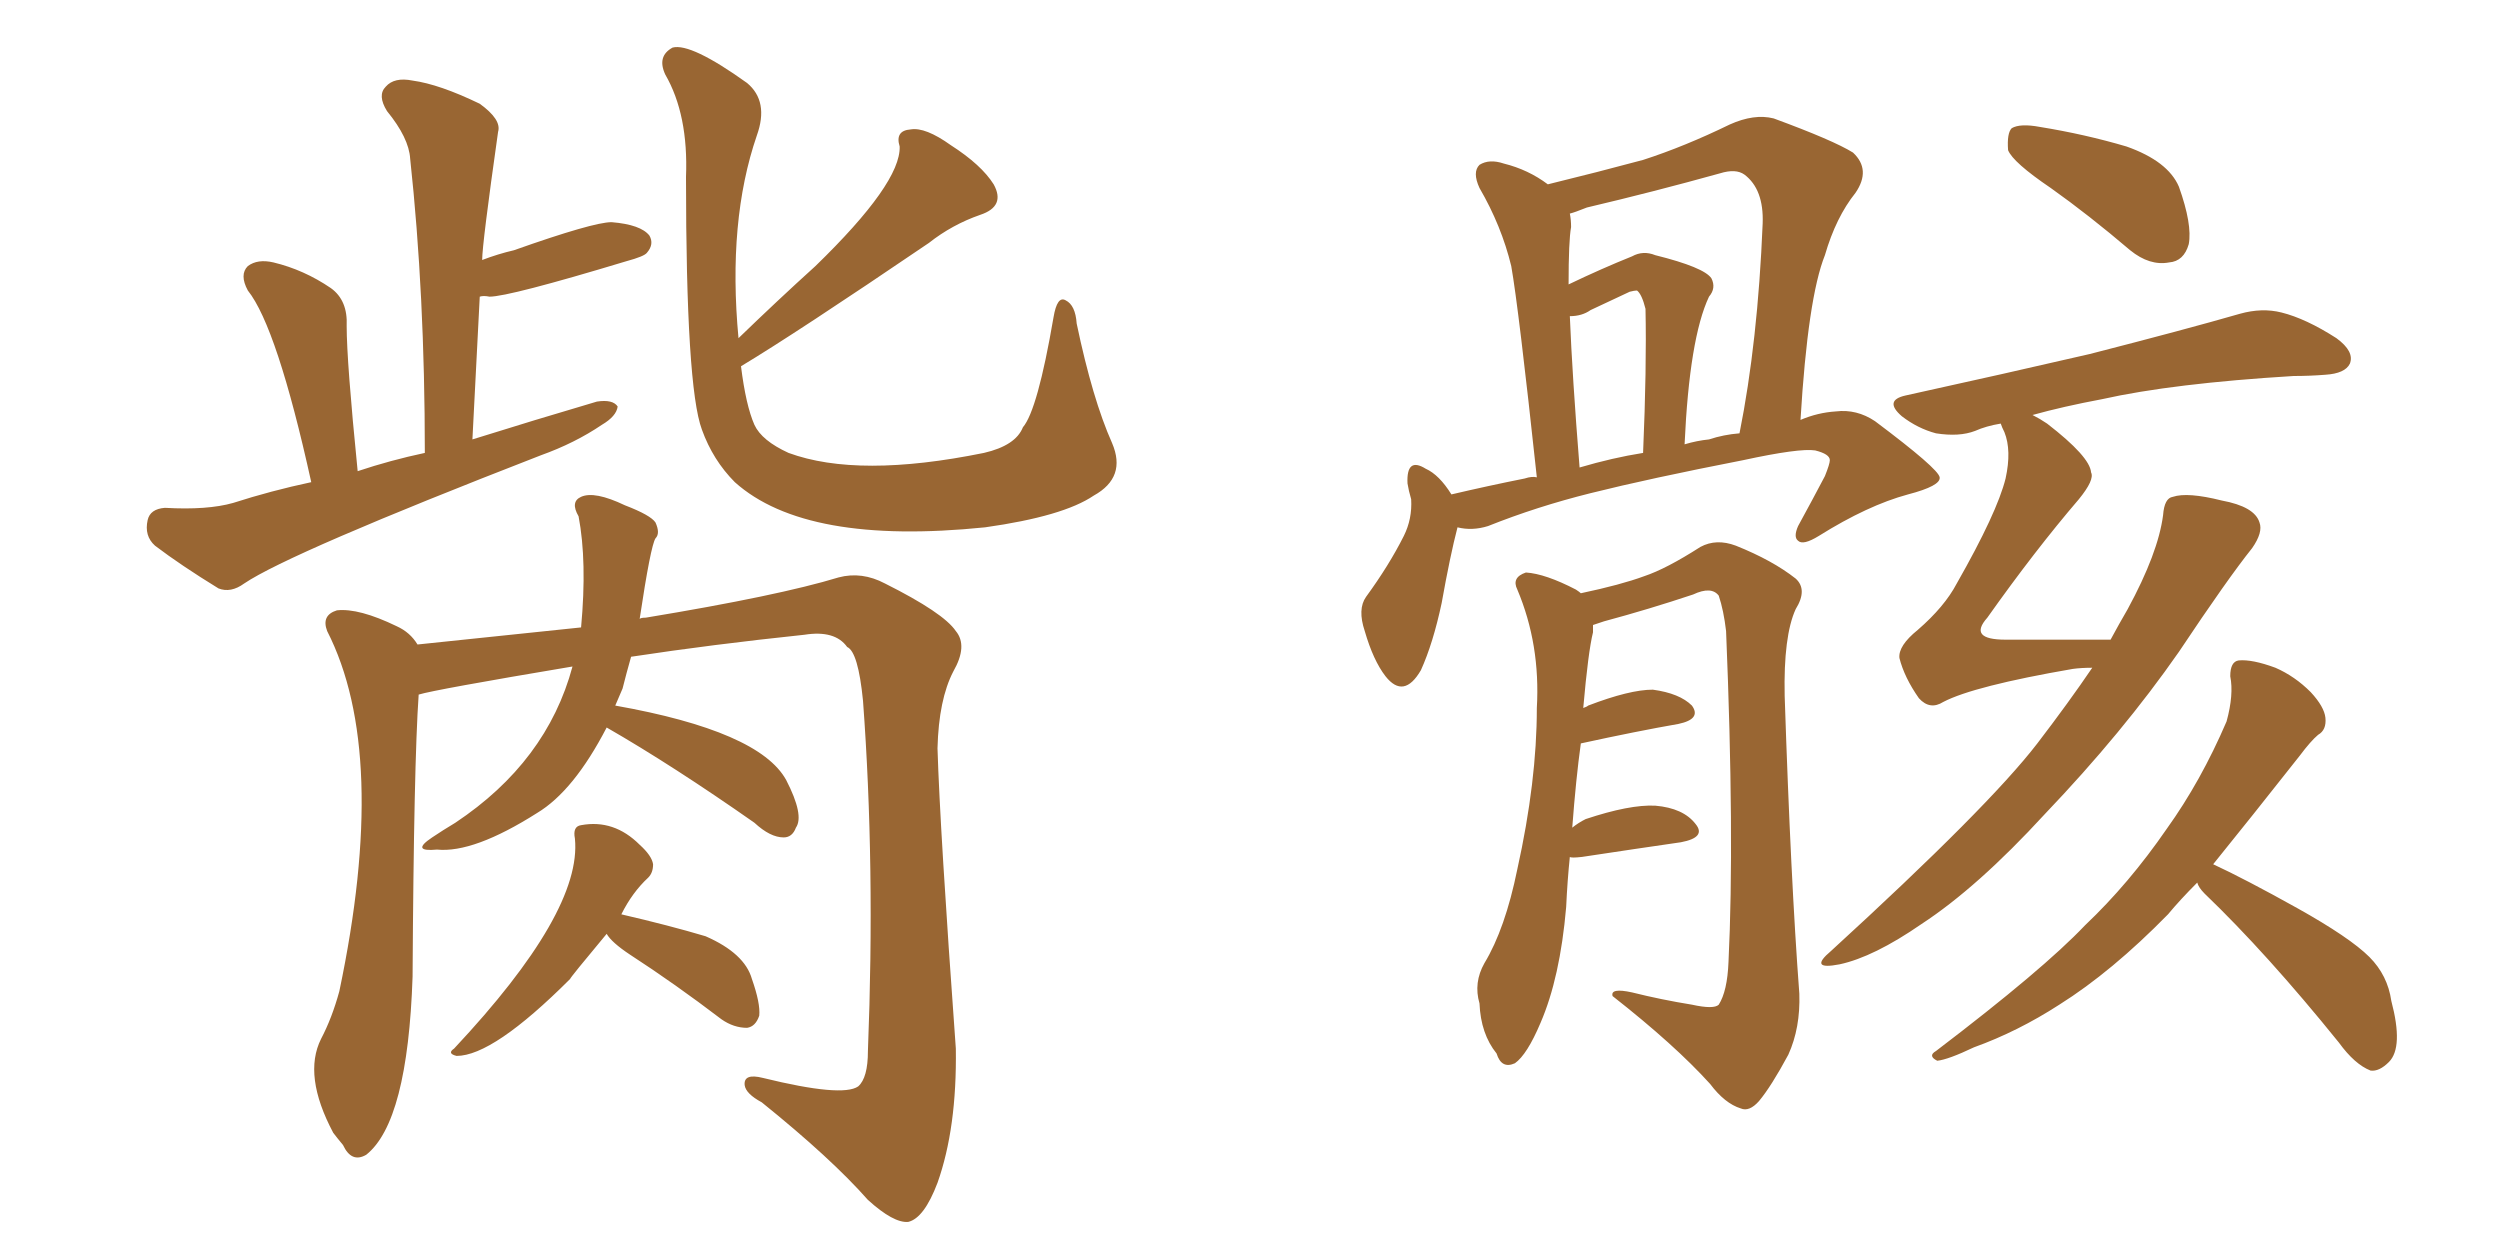 <svg xmlns="http://www.w3.org/2000/svg" xmlns:xlink="http://www.w3.org/1999/xlink" width="300" height="150"><path fill="#996633" padding="10" d="M37.35 57.86L37.35 57.86Q33.25 39.26 29.74 34.86L29.74 34.86Q28.71 32.96 29.74 31.93L29.74 31.93Q30.91 31.05 32.81 31.49L32.81 31.49Q36.47 32.37 39.70 34.57L39.70 34.57Q41.75 36.04 41.60 39.11L41.60 39.11Q41.60 43.36 42.92 56.54L42.92 56.54Q46.88 55.22 50.98 54.35L50.98 54.35Q50.98 35.30 49.22 19.04L49.22 19.04Q49.07 16.55 46.44 13.33L46.44 13.33Q45.26 11.43 46.29 10.40L46.29 10.40Q47.31 9.23 49.51 9.67L49.51 9.67Q52.73 10.11 57.57 12.45L57.57 12.45Q60.21 14.36 59.77 15.82L59.77 15.82Q57.86 29.30 57.86 31.20L57.86 31.20Q59.77 30.47 61.67 30.03L61.67 30.03Q71.19 26.66 73.39 26.66L73.39 26.66Q76.90 26.95 77.93 28.27L77.93 28.27Q78.52 29.30 77.64 30.32L77.64 30.32Q77.34 30.76 75.15 31.35L75.15 31.35Q61.08 35.60 58.74 35.60L58.74 35.60Q58.01 35.45 57.57 35.60L57.57 35.60Q57.13 43.95 56.69 52.73L56.69 52.73Q64.16 50.39 71.63 48.19L71.63 48.19Q73.54 47.90 74.12 48.78L74.12 48.78Q73.97 49.95 72.22 50.98L72.22 50.98Q68.99 53.17 64.89 54.64L64.89 54.64Q34.72 66.36 29.30 70.02L29.30 70.02Q27.69 71.19 26.22 70.61L26.22 70.61Q21.68 67.82 18.60 65.48L18.60 65.48Q17.29 64.31 17.72 62.40L17.72 62.40Q18.02 61.08 19.78 60.94L19.78 60.94Q24.90 61.23 27.98 60.35L27.98 60.35Q32.52 58.89 37.35 57.86ZM88.92 43.95L88.92 43.95Q89.50 48.63 90.53 50.98L90.53 50.98Q91.41 52.88 94.63 54.35L94.63 54.35Q102.98 57.42 118.07 54.35L118.07 54.35Q121.88 53.47 122.75 51.27L122.75 51.27Q124.51 49.22 126.42 38.09L126.42 38.09Q126.86 35.45 127.88 36.04L127.88 36.04Q129.05 36.62 129.20 38.82L129.20 38.82Q131.10 47.90 133.45 53.17L133.45 53.17Q135.21 57.28 131.25 59.47L131.25 59.47Q127.59 61.96 118.21 63.28L118.21 63.28Q96.68 65.48 88.18 57.86L88.18 57.86Q85.55 55.22 84.23 51.56L84.23 51.56Q82.32 46.44 82.32 21.24L82.32 21.24Q82.62 13.77 79.83 8.94L79.83 8.94Q78.81 6.74 80.71 5.71L80.71 5.71Q82.91 5.13 89.65 9.96L89.65 9.96Q92.29 12.16 90.82 16.26L90.82 16.26Q87.30 26.51 88.62 40.58L88.62 40.58Q93.31 36.04 97.85 31.93L97.85 31.93Q108.11 21.97 107.96 17.58L107.96 17.58Q107.37 15.67 109.28 15.53L109.28 15.53Q111.04 15.23 114.11 17.43L114.11 17.43Q117.77 19.78 119.24 22.12L119.24 22.12Q120.70 24.76 117.63 25.78L117.63 25.78Q114.26 26.95 111.47 29.15L111.47 29.15Q95.51 39.99 88.92 43.95ZM72.80 87.30L72.80 87.30Q68.85 94.92 64.45 97.56L64.45 97.56Q56.84 102.39 52.44 101.95L52.44 101.95Q49.22 102.25 51.86 100.49L51.86 100.49Q53.17 99.61 54.64 98.73L54.64 98.73Q65.63 91.41 68.70 79.98L68.70 79.98Q52.15 82.76 50.24 83.35L50.24 83.35Q49.66 91.70 49.51 117.19L49.51 117.19Q48.93 134.62 43.95 138.57L43.95 138.57Q42.19 139.60 41.16 137.40L41.16 137.40Q40.43 136.52 39.99 135.94L39.99 135.94Q36.33 129.05 38.53 124.66L38.53 124.66Q39.84 122.17 40.72 118.95L40.72 118.95Q46.73 90.38 39.26 75.73L39.26 75.73Q38.53 73.83 40.43 73.24L40.43 73.24Q43.07 72.95 47.61 75.15L47.61 75.15Q49.22 75.88 50.10 77.34L50.10 77.34Q59.91 76.32 69.73 75.29L69.73 75.29Q70.46 67.38 69.43 61.96L69.43 61.96Q68.41 60.21 69.73 59.62L69.73 59.62Q71.34 58.89 75 60.64L75 60.64Q78.08 61.82 78.66 62.70L78.66 62.70Q79.25 64.01 78.66 64.60L78.66 64.60Q78.08 65.48 76.76 74.27L76.76 74.27Q76.90 74.12 77.49 74.12L77.49 74.12Q93.46 71.48 100.63 69.29L100.63 69.29Q103.42 68.55 106.20 70.02L106.20 70.02Q113.23 73.54 114.70 75.73L114.70 75.73Q116.16 77.49 114.40 80.57L114.40 80.57Q112.65 83.94 112.50 89.79L112.50 89.79Q112.79 99.46 114.70 125.83L114.70 125.83Q114.84 135.35 112.50 141.94L112.50 141.94Q110.89 146.19 108.98 146.63L108.98 146.63Q107.23 146.78 104.15 143.99L104.15 143.99Q99.76 139.01 91.41 132.28L91.41 132.28Q89.50 131.25 89.36 130.22L89.36 130.22Q89.21 128.76 91.55 129.35L91.55 129.35Q101.07 131.69 102.98 130.37L102.98 130.37Q104.15 129.35 104.15 126.12L104.15 126.12Q105.03 103.86 103.56 84.08L103.56 84.08Q102.98 78.22 101.66 77.64L101.66 77.64Q100.20 75.59 96.53 76.17L96.53 76.17Q85.40 77.34 75.73 78.81L75.73 78.81Q75.15 80.86 74.71 82.62L74.71 82.62Q74.27 83.64 73.83 84.67L73.83 84.67Q91.11 87.74 94.34 93.60L94.34 93.60Q96.53 97.85 95.51 99.32L95.51 99.32Q95.07 100.49 94.04 100.49L94.04 100.49Q92.43 100.49 90.53 98.73L90.53 98.73Q80.71 91.85 72.80 87.30ZM72.80 112.06L72.80 112.06L72.80 112.06Q68.41 117.33 68.41 117.48L68.41 117.48Q59.18 126.71 54.79 126.71L54.79 126.71Q53.61 126.42 54.49 125.83L54.49 125.83Q69.87 109.42 68.99 100.63L68.99 100.63Q68.70 99.17 69.73 99.02L69.73 99.02Q73.68 98.29 76.76 101.37L76.76 101.37Q78.22 102.69 78.37 103.71L78.37 103.71Q78.37 104.74 77.78 105.32L77.78 105.32Q75.88 107.08 74.56 109.72L74.56 109.72Q80.27 111.04 84.67 112.35L84.67 112.35Q89.36 114.40 90.23 117.48L90.23 117.48Q91.26 120.41 91.11 121.88L91.11 121.88Q90.67 123.19 89.65 123.34L89.65 123.34Q88.04 123.34 86.57 122.31L86.57 122.31Q81.01 118.07 75.59 114.55L75.59 114.55Q73.39 113.09 72.80 112.06ZM174.90 63.28L174.90 63.28Q174.02 66.65 173.00 72.36L173.00 72.36Q171.97 77.20 170.51 80.42L170.51 80.42Q168.46 83.94 166.26 81.15L166.26 81.15Q164.79 79.25 163.77 75.73L163.77 75.73Q162.89 73.10 163.92 71.63L163.92 71.63Q166.70 67.82 168.46 64.31L168.46 64.31Q169.48 62.26 169.34 59.91L169.34 59.91Q169.04 58.89 168.90 58.01L168.90 58.01Q168.75 54.79 171.09 56.25L171.09 56.25Q172.71 56.98 174.17 59.33L174.17 59.33Q178.56 58.30 182.96 57.42L182.96 57.42Q183.84 57.13 184.42 57.28L184.42 57.28Q182.23 36.91 181.35 31.93L181.35 31.93Q180.18 27.10 177.54 22.56L177.54 22.56Q176.66 20.65 177.54 19.78L177.54 19.78Q178.71 19.04 180.47 19.63L180.47 19.63Q183.40 20.36 185.74 22.12L185.74 22.12Q191.75 20.65 197.17 19.19L197.17 19.19Q202.15 17.58 207.57 14.94L207.57 14.94Q210.50 13.62 212.84 14.21L212.84 14.21Q220.02 16.85 222.36 18.31L222.36 18.31Q224.56 20.36 222.66 23.14L222.66 23.14Q220.31 26.07 218.99 30.62L218.99 30.62Q216.94 35.74 216.06 50.39L216.06 50.39Q218.12 49.51 220.31 49.37L220.31 49.37Q222.80 49.07 225 50.54L225 50.54Q232.62 56.25 232.76 57.28L232.76 57.28Q232.91 58.30 228.96 59.33L228.96 59.33Q224.12 60.64 218.26 64.31L218.26 64.31Q216.36 65.48 215.77 64.89L215.77 64.89Q215.19 64.45 215.77 63.13L215.77 63.13Q217.53 59.91 218.99 57.13L218.99 57.13Q219.58 55.66 219.58 55.22L219.58 55.22Q219.58 54.49 217.82 54.05L217.82 54.05Q215.92 53.76 209.18 55.22L209.18 55.22Q197.90 57.42 190.87 59.18L190.87 59.18Q184.42 60.79 178.56 63.13L178.56 63.13Q176.66 63.72 174.90 63.28ZM205.08 52.73L205.08 52.73Q206.84 52.15 208.74 52.00L208.74 52.00Q210.94 41.02 211.52 26.81L211.52 26.81Q211.67 22.71 209.33 20.95L209.33 20.95Q208.30 20.21 206.40 20.80L206.40 20.80Q198.49 23.00 190.43 24.90L190.43 24.90Q188.96 25.49 188.38 25.63L188.38 25.63Q188.53 26.37 188.53 27.25L188.53 27.25Q188.23 28.86 188.23 34.13L188.23 34.13Q192.19 32.23 195.85 30.76L195.85 30.76Q197.17 30.03 198.63 30.62L198.63 30.62Q204.49 32.08 205.37 33.40L205.37 33.40Q205.96 34.57 205.08 35.60L205.08 35.60Q202.73 40.58 202.15 53.32L202.15 53.32Q203.61 52.88 205.08 52.73ZM189.55 56.10L189.55 56.10Q193.51 54.93 197.17 54.35L197.17 54.35Q197.61 44.09 197.46 37.06L197.46 37.06Q197.02 35.30 196.44 34.86L196.44 34.86Q196.14 34.86 195.56 35.01L195.56 35.01Q193.07 36.18 190.87 37.21L190.87 37.21Q189.84 37.94 188.38 37.94L188.38 37.94Q188.67 45.12 189.55 56.10ZM188.38 102.83L188.38 102.83Q188.09 105.62 187.94 108.84L187.94 108.84Q187.21 117.33 184.86 122.75L184.86 122.75Q183.25 126.56 181.79 127.59L181.79 127.59Q180.18 128.32 179.59 126.42L179.59 126.42Q177.69 124.07 177.54 120.41L177.54 120.41Q176.81 117.92 178.13 115.58L178.13 115.58Q180.62 111.47 182.08 104.30L182.08 104.30Q184.42 93.75 184.42 84.96L184.42 84.96Q184.86 77.34 182.08 70.75L182.08 70.75Q181.35 69.29 183.11 68.70L183.11 68.70Q185.45 68.85 189.11 70.75L189.11 70.75Q189.55 71.04 189.70 71.19L189.70 71.19Q194.53 70.17 197.31 69.14L197.31 69.14Q199.95 68.26 204.05 65.63L204.05 65.63Q205.96 64.60 208.30 65.48L208.30 65.48Q212.70 67.24 215.48 69.43L215.48 69.43Q216.94 70.75 215.48 73.10L215.48 73.10Q214.01 76.32 214.16 83.50L214.16 83.50Q214.89 105.62 215.92 119.24L215.92 119.24Q216.06 123.34 214.60 126.56L214.60 126.56Q212.55 130.37 211.08 132.13L211.08 132.13Q209.91 133.45 208.89 133.01L208.89 133.01Q206.98 132.42 205.22 130.08L205.22 130.08Q200.98 125.39 193.51 119.53L193.51 119.53Q193.21 118.51 195.85 119.09L195.85 119.09Q199.37 119.97 203.03 120.56L203.03 120.56Q205.66 121.14 206.25 120.56L206.25 120.56Q207.28 118.95 207.42 115.43L207.42 115.43Q208.15 100.49 207.13 75.73L207.13 75.73Q206.84 73.24 206.25 71.48L206.25 71.48Q205.37 70.31 203.17 71.34L203.17 71.34Q197.90 73.10 192.48 74.56L192.48 74.56Q191.60 74.85 191.16 75L191.16 75Q191.16 75.29 191.16 75.88L191.16 75.88Q190.58 78.22 189.99 84.96L189.99 84.96Q190.43 84.81 190.58 84.67L190.58 84.67Q195.56 82.76 198.34 82.76L198.34 82.76Q201.56 83.20 203.03 84.67L203.03 84.67Q204.20 86.28 201.42 86.87L201.42 86.87Q196.44 87.74 189.70 89.21L189.70 89.21Q189.11 93.46 188.67 99.32L188.67 99.32Q189.40 98.73 190.28 98.29L190.28 98.29Q195.56 96.53 198.63 96.68L198.63 96.68Q202.00 96.97 203.47 98.88L203.47 98.88Q204.79 100.49 201.71 101.07L201.71 101.07Q196.58 101.81 189.84 102.83L189.84 102.83Q188.53 102.98 188.38 102.83ZM246.09 22.56L246.09 22.56Q241.55 19.48 240.97 18.02L240.97 18.02Q240.82 15.97 241.41 15.38L241.41 15.38Q242.43 14.79 244.78 15.23L244.78 15.23Q250.20 16.11 255.18 17.58L255.18 17.58Q260.16 19.34 261.47 22.41L261.47 22.41Q263.09 26.95 262.65 29.30L262.65 29.30Q262.06 31.35 260.30 31.49L260.30 31.49Q257.96 31.93 255.62 30.03L255.62 30.03Q250.63 25.78 246.09 22.56ZM251.07 80.13L251.07 80.13Q249.76 80.13 248.73 80.27L248.73 80.27Q236.87 82.32 233.20 84.23L233.20 84.23Q231.59 85.25 230.27 83.79L230.27 83.79Q228.52 81.30 227.93 78.96L227.93 78.96Q227.78 77.49 230.13 75.59L230.13 75.59Q233.35 72.80 234.81 70.02L234.81 70.02Q239.65 61.52 240.67 57.42L240.67 57.42Q241.41 54.05 240.53 51.86L240.53 51.86Q240.23 51.27 240.09 50.83L240.09 50.83Q238.33 51.12 237.01 51.71L237.01 51.71Q235.11 52.44 232.32 52.00L232.32 52.00Q230.13 51.42 228.22 49.95L228.22 49.95Q226.03 48.05 228.66 47.46L228.66 47.46Q240.67 44.82 250.78 42.48L250.78 42.48Q262.21 39.55 268.80 37.65L268.80 37.65Q271.44 36.91 273.78 37.50L273.78 37.50Q276.71 38.23 280.37 40.58L280.37 40.58Q282.57 42.19 281.98 43.65L281.98 43.65Q281.40 44.82 279.05 44.97L279.05 44.97Q277.15 45.12 275.24 45.12L275.24 45.12Q260.74 46.00 252.25 47.90L252.25 47.90Q247.56 48.78 243.90 49.80L243.90 49.80Q244.78 50.24 245.65 50.83L245.65 50.83Q250.78 54.79 250.93 56.69L250.93 56.69Q251.37 57.57 249.46 59.91L249.46 59.91Q244.19 66.06 238.48 74.12L238.48 74.12Q236.13 76.76 240.67 76.76L240.67 76.76Q246.24 76.76 253.27 76.76L253.27 76.76Q254.30 74.85 255.32 73.10L255.32 73.10Q258.98 66.36 259.57 61.82L259.57 61.82Q259.72 59.77 260.74 59.62L260.74 59.62Q262.50 59.03 266.60 60.06L266.60 60.06Q270.56 60.79 271.14 62.70L271.14 62.70Q271.58 63.87 270.26 65.77L270.26 65.77Q267.33 69.43 261.47 78.22L261.47 78.22Q254.74 87.89 245.36 97.71L245.36 97.71Q237.30 106.49 230.57 110.89L230.57 110.89Q224.85 114.84 220.75 115.72L220.75 115.72Q216.94 116.46 219.73 114.11L219.73 114.11Q238.62 96.83 244.48 89.21L244.48 89.21Q248.29 84.23 251.07 80.13ZM263.67 105.91L263.67 105.91L263.67 105.91Q261.62 107.96 260.16 109.72L260.16 109.72Q253.42 116.60 247.12 120.56L247.12 120.56Q242.14 123.78 236.87 125.68L236.87 125.68Q233.79 127.15 232.47 127.29L232.47 127.29Q231.30 126.71 232.32 126.12L232.32 126.12Q245.21 116.31 250.20 111.04L250.20 111.04Q255.47 106.05 260.01 99.46L260.01 99.46Q264.11 93.75 267.19 86.57L267.19 86.57Q268.07 83.35 267.63 81.15L267.63 81.15Q267.63 79.39 268.65 79.25L268.65 79.25Q270.26 79.10 273.05 80.13L273.05 80.13Q275.39 81.15 277.29 83.06L277.29 83.06Q278.91 84.81 279.05 86.13L279.05 86.13Q279.20 87.60 278.17 88.18L278.17 88.18Q277.29 88.92 275.98 90.67L275.98 90.67Q269.97 98.29 265.58 103.71L265.58 103.71Q269.38 105.47 275.68 108.98L275.68 108.98Q281.98 112.50 284.33 114.84L284.33 114.84Q286.52 117.04 286.96 120.12L286.96 120.12Q288.43 125.68 286.67 127.44L286.67 127.44Q285.50 128.61 284.47 128.47L284.47 128.47Q282.57 127.73 280.66 125.10L280.66 125.10Q272.02 114.40 264.55 107.23L264.55 107.23Q263.82 106.49 263.67 105.91Z"/></svg>